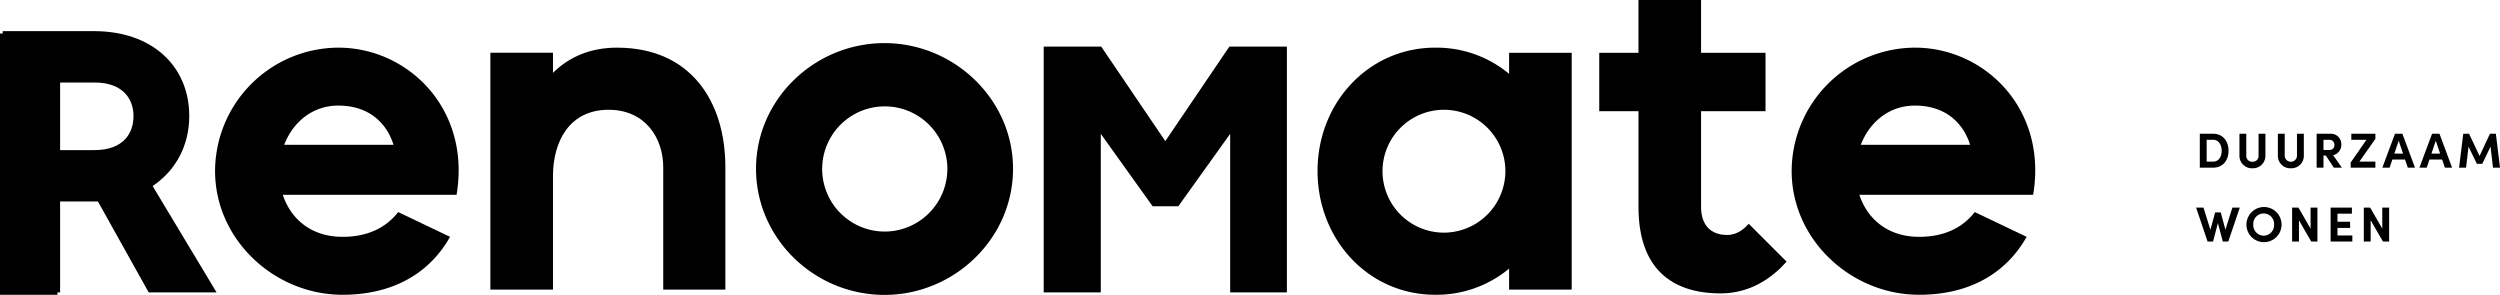 <?xml version="1.0" encoding="UTF-8"?>
<svg xmlns="http://www.w3.org/2000/svg" width="1218.202" height="143.698" viewBox="0 0 1218.202 143.698">
  <g transform="translate(99.87 -4945.651)">
    <path d="M117.577,86.39c0-24.759-18.562-41.39-46.2-41.39H26.684v1.152H25.36v127.3H53.327V172.3h1.324V127.983H73.072L97.816,172.3h33.075L99.732,120.462C111.1,112.894,117.577,100.561,117.577,86.39Zm-46.2,16.569H54.651V70.024H71.375c14.233,0,19.044,8.362,19.044,16.382C90.42,94.581,85.623,102.959,71.375,102.959Z" transform="translate(-125.23 4915.834)"></path>
    <path d="M152.752,50.16A60.328,60.328,0,0,0,92.66,110.252c0,33.464,28.9,60.326,62.148,60.326,23.9,0,42.107-10.013,52.353-28.232l-25.273-12.068c-5.466,7.054-14.108,12.068-27.1,12.068-14.793,0-25.04-8.191-29.135-20.477h84.68C217.391,79.98,186.668,50.16,152.752,50.16Zm-26.41,47.354c4.1-10.7,13.423-19.122,26.41-19.122,14.575,0,23.451,8.191,26.862,19.122Z" transform="translate(-87.731 4918.709)"></path>
    <path d="M240.506,50.16c-12.971,0-23.451,4.547-31.191,12.286V52.652H178.81V168.071h30.505V112.759c0-16.849,7.973-32.327,27.1-32.327,17.986,0,26.628,13.89,26.628,28v59.641h30.272V108.43C293.311,76.118,276.244,50.16,240.506,50.16Z" transform="translate(-39.728 4918.709)"></path>
    <path d="M324.555,48.74c-34.087,0-62.615,27.36-62.615,61.229,0,34.087,28.528,61.462,62.615,61.462,33.869,0,62.615-27.36,62.615-61.462C387.17,76.1,358.408,48.74,324.555,48.74Zm0,91.828a30.5,30.5,0,1,1,30.615-30.614A30.59,30.59,0,0,1,324.555,140.568Z" transform="translate(6.591 4917.918)"></path>
    <path d="M411.211,95.886,379.99,49.84H351.96V169.6h27.812V92.336l25.273,35.3h12.5l25.273-35.3V169.6h27.64V49.84H442.417Z" transform="translate(56.75 4918.531)"></path>
    <path d="M530.988,62.913A55.357,55.357,0,0,0,495.017,50.16c-32.545,0-57.367,26.862-57.367,60.092,0,33.464,24.806,60.326,57.367,60.326a55.387,55.387,0,0,0,35.971-12.753v10.246h30.505V52.667H530.988Zm-31.86,77.393a29.937,29.937,0,1,1,30.054-30.054A30.032,30.032,0,0,1,499.128,140.306Z" transform="translate(104.496 4918.709)"></path>
    <path d="M588.166,149.751c-8.191,0-12.753-5-12.753-13.657V89.425h31.408V60.975H575.412V35.25H544.907V60.975H525.8v28.45h19.122v46.669c0,29.6,15.712,42.122,40.067,42.122,14.793,0,25.491-7.973,32.094-15.479L598.646,144.3C597.057,146.107,593.413,149.751,588.166,149.751Z" transform="translate(153.613 4910.401)"></path>
    <path d="M646.1,50.16a60.328,60.328,0,0,0-60.092,60.092c0,33.464,28.9,60.326,62.148,60.326,23.9,0,42.106-10.013,52.353-28.232l-25.273-12.068c-5.466,7.054-14.108,12.068-27.1,12.068-14.793,0-25.04-8.191-29.135-20.477h84.68C710.757,79.98,680.018,50.16,646.1,50.16Zm-26.41,47.354c4.1-10.7,13.439-19.122,26.41-19.122,14.575,0,23.451,8.191,26.862,19.122Z" transform="translate(187.161 4918.709)"></path>
    <path d="M2.016,7.464V24H8.5c4.752,0,7.512-3.552,7.512-8.232,0-4.7-2.76-8.3-7.512-8.3ZM5.352,21.048V10.416H8.5c2.76,0,4.176,2.52,4.176,5.352s-1.416,5.28-4.176,5.28Zm22.3,3.24a6.045,6.045,0,0,0,6.336-6.12V7.464H30.648V17.952a2.853,2.853,0,0,1-3,3.168,2.847,2.847,0,0,1-2.976-3.168V7.464H21.336v10.7A6.038,6.038,0,0,0,27.648,24.288Zm18.72,0a6.045,6.045,0,0,0,6.336-6.12V7.464H49.368V17.952a2.993,2.993,0,1,1-5.976,0V7.464H40.056v10.7A6.038,6.038,0,0,0,46.368,24.288ZM71.256,24l-4.272-6.072a5.133,5.133,0,0,0,3.984-5.064,5.093,5.093,0,0,0-5.424-5.4h-6.6V24H62.28V18.072h1.128L67.344,24ZM65.208,10.416a2.36,2.36,0,0,1,2.4,2.52,2.356,2.356,0,0,1-2.664,2.448H62.28V10.416ZM75.84,7.464v2.952h7.392L75.528,21.5V24H87.576V21.048h-7.8l7.8-11.088v-2.5ZM106.872,24,100.728,7.464h-3.6L90.96,24h3.552l1.32-3.96h6.192L103.368,24ZM98.928,10.872l2.112,6.264H96.816ZM124.944,24,118.8,7.464h-3.6L109.032,24h3.552l1.32-3.96H120.1L121.44,24ZM117,10.872l2.112,6.264h-4.224Zm29.28-3.408H143.4l-5.064,10.848L133.224,7.464h-2.832L128.352,24h3.408l1.2-10.248,4.08,8.376h2.616l4.032-8.376L144.888,24H148.3ZM14.5,54.24l-2.28-8.448H9.5L7.176,54.24,3.816,43.464H.216L5.808,60H8.472l2.352-8.976L13.224,60h2.664L21.5,43.464H17.88Zm18.648,6.048a8.557,8.557,0,1,0-8.4-8.544A8.492,8.492,0,0,0,33.144,60.288Zm0-3.144a5.131,5.131,0,0,1-5.064-5.4,5.076,5.076,0,1,1,10.128,0A5.146,5.146,0,0,1,33.144,57.144Zm22.848-3.432-5.9-10.248h-3.1V60h3.336V49.632l6,10.368h3V43.464H55.992Zm13.1-.36h6.168v-3H69.1V46.416h7.032V43.464H65.76V60H76.344V57.048H69.1Zm21.84.36-5.9-10.248h-3.1V60h3.336V49.632l6,10.368h3V43.464H90.936Z" transform="translate(970.036 5003.354)"></path>
  </g>
</svg>

